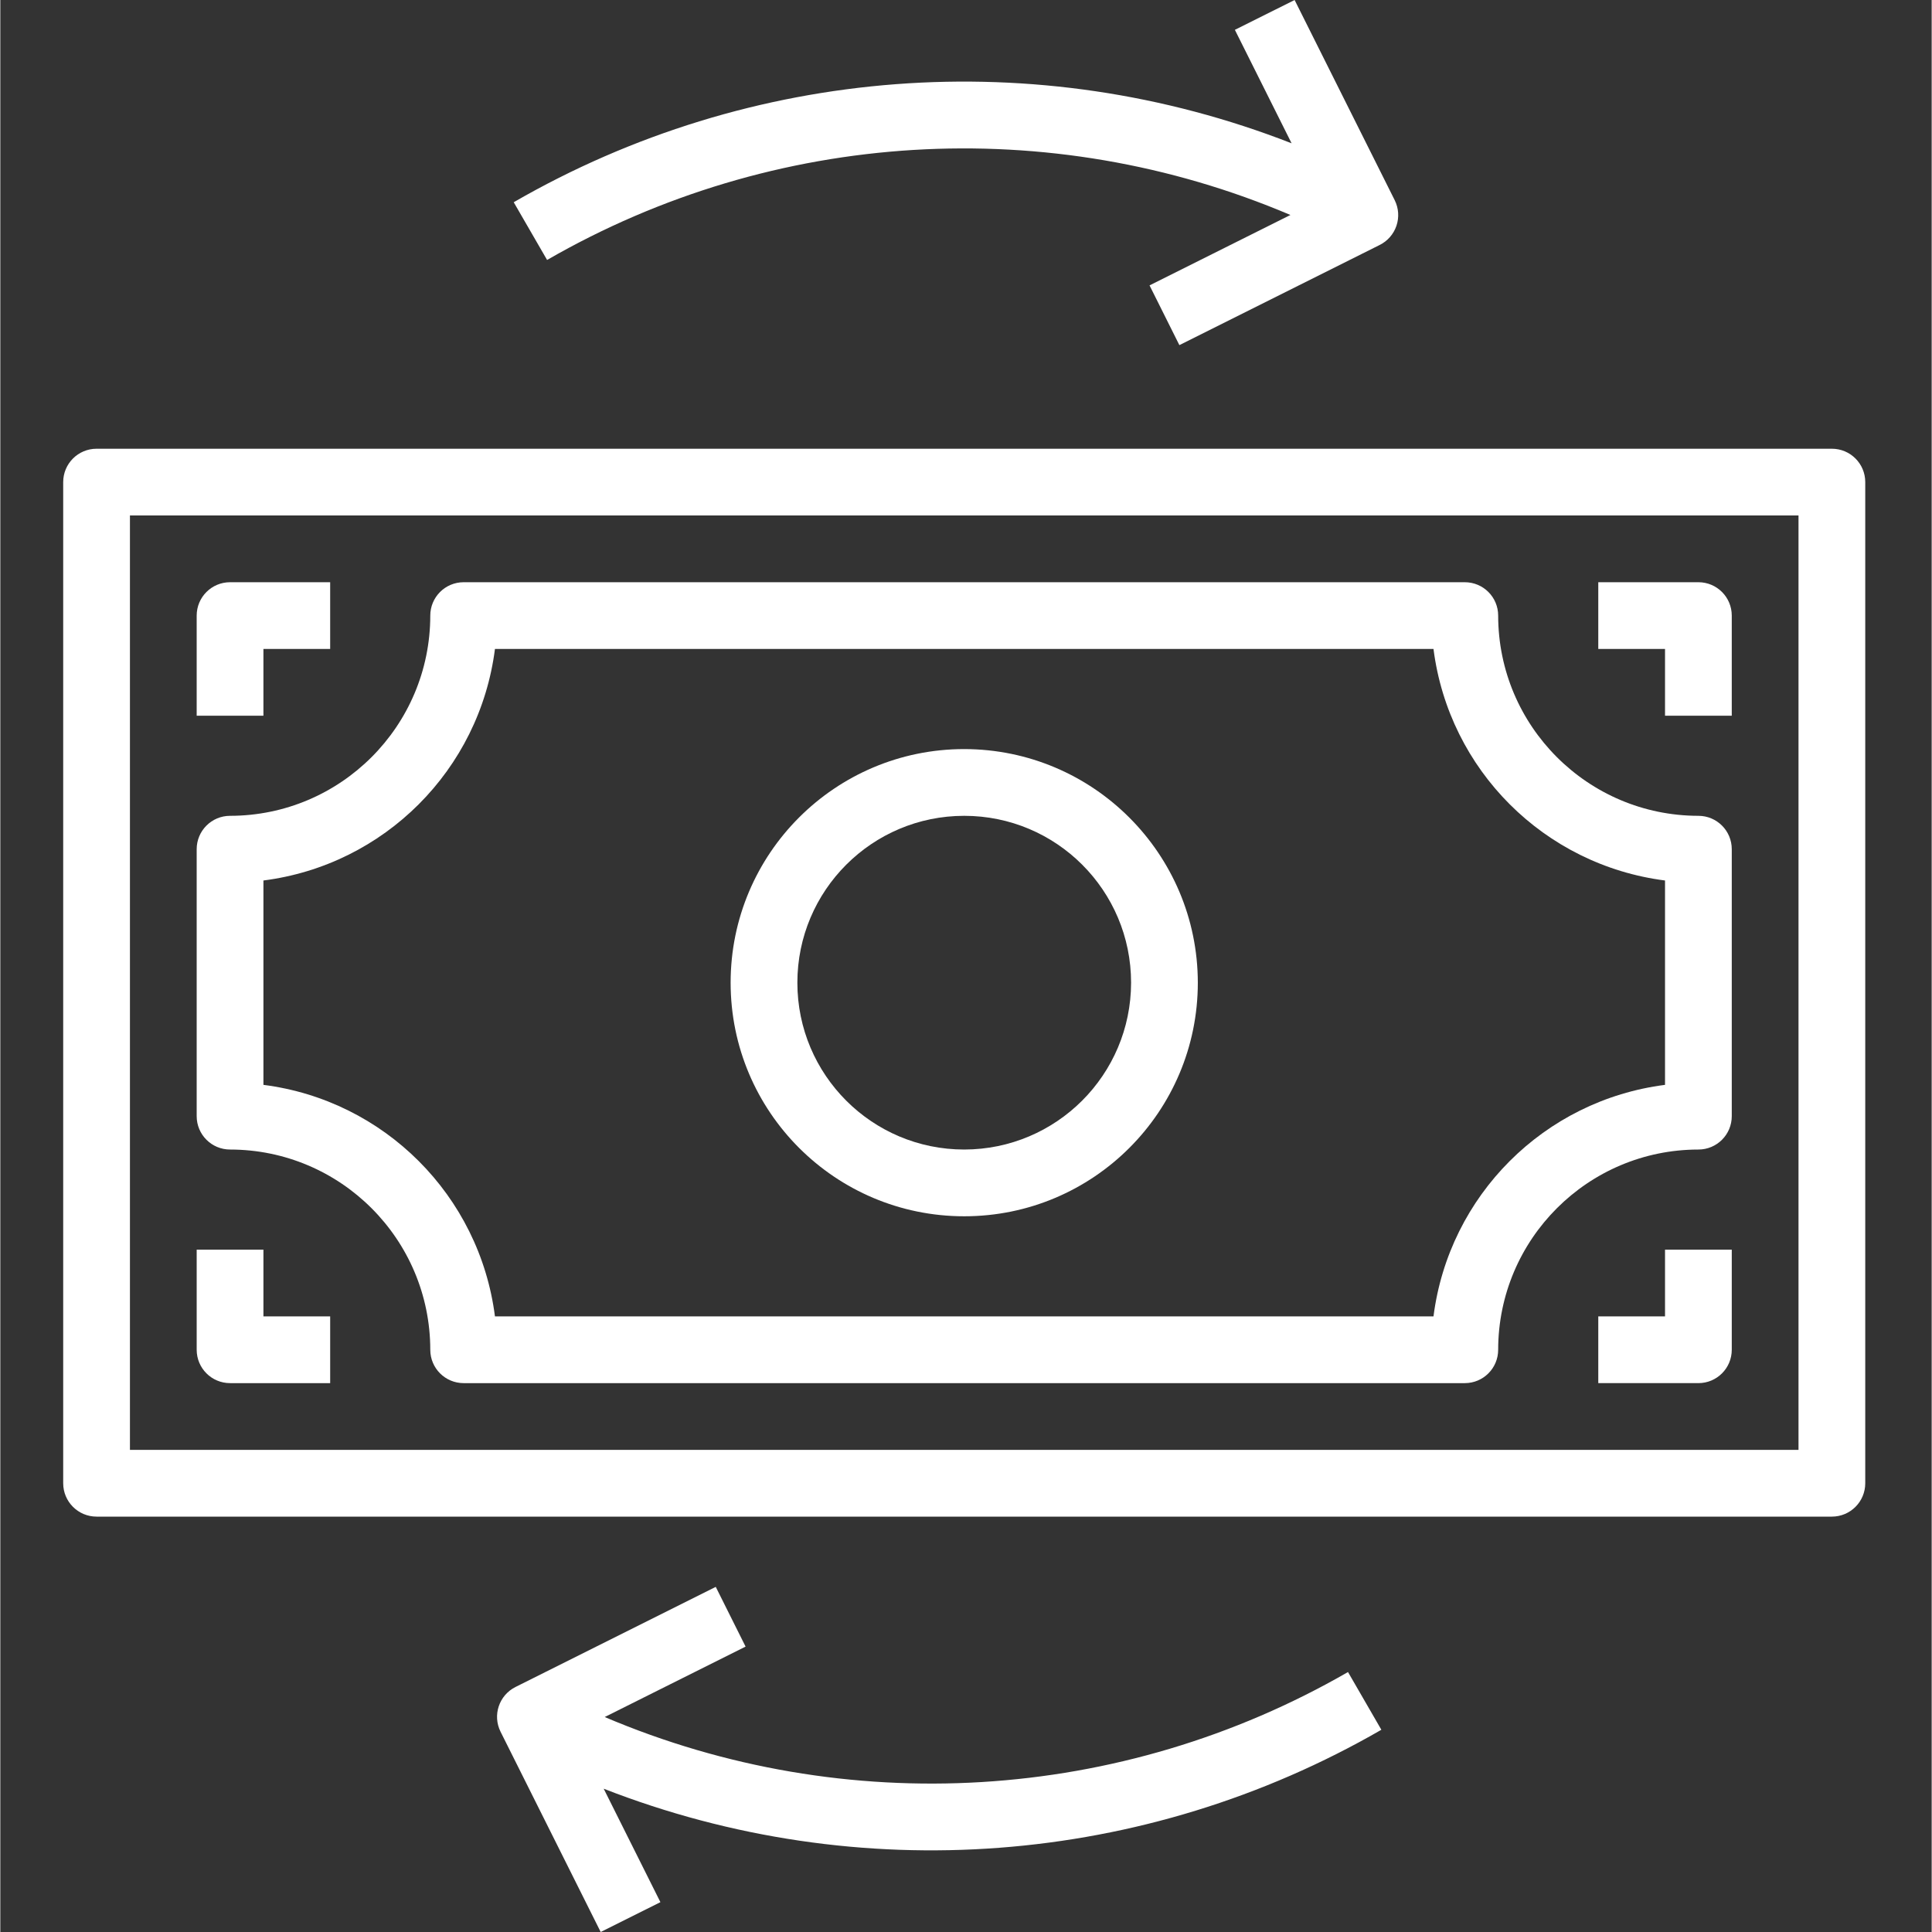 <?xml version="1.0"?>
<svg xmlns="http://www.w3.org/2000/svg" height="512px" viewBox="-15 0 463 463.152" width="512px" class=""><rect x="-15" y="0" width="463" height="463.152" fill="#333333" stroke="none"/><g><path d="m216.074 179.574c-30.926 0-56 25.074-56 56 0 30.93 25.074 56 56 56 30.93 0 56-25.07 56-56-.035-30.91-25.086-55.965-56-56zm0 96c-22.09 0-40-17.906-40-40 0-22.09 17.91-40 40-40 22.094 0 40 17.91 40 40-.023 22.082-17.918 39.977-40 40zm0 0" data-original="#000000" class="active-path" data-old_color="#000000" fill="#FFFFFF"/><path d="m48.074 155.574h16v-16h-24c-4.418 0-8 3.582-8 8v24h16zm0 0" data-original="#000000" class="active-path" data-old_color="#000000" fill="#FFFFFF"/><path d="m48.074 299.574h-16v24c0 4.422 3.582 8 8 8h24v-16h-16zm0 0" data-original="#000000" class="active-path" data-old_color="#000000" fill="#FFFFFF"/><path d="m.074 115.574v240c0 4.422 3.582 8 8 8h416c4.422 0 8-3.578 8-8v-240c0-4.418-3.578-8-8-8h-416c-4.418 0-8 3.582-8 8zm16 8h400v224h-400zm0 0" data-original="#000000" class="active-path" data-old_color="#000000" fill="#FFFFFF"/><path d="m392.074 195.574c-26.496-.023-47.973-21.5-48-48 0-4.418-3.578-8-8-8h-240c-4.418 0-8 3.582-8 8-.023 26.5-21.5 47.977-48 48-4.418 0-8 3.582-8 8v64c0 4.422 3.582 8 8 8 26.5.027 47.977 21.504 48 48 0 4.422 3.582 8 8 8h240c4.422 0 8-3.578 8-8 .027-26.496 21.504-47.973 48-48 4.422 0 8-3.578 8-8v-64c0-4.418-3.578-8-8-8zm-8 64.496c-28.98 3.703-51.801 26.523-55.504 55.504h-224.992c-3.703-28.98-26.52-51.801-55.504-55.504v-48.992c28.984-3.703 51.801-26.52 55.504-55.504h224.992c3.703 28.984 26.523 51.801 55.504 55.504zm0 0" data-original="#000000" class="active-path" data-old_color="#000000" fill="#FFFFFF"/><path d="m392.074 139.574h-24v16h16v16h16v-24c0-4.418-3.578-8-8-8zm0 0" data-original="#000000" class="active-path" data-old_color="#000000" fill="#FFFFFF"/><path d="m384.074 315.574h-16v16h24c4.422 0 8-3.578 8-8v-24h-16zm0 0" data-original="#000000" class="active-path" data-old_color="#000000" fill="#FFFFFF"/><path d="m108.074 48.48 8 13.84c54.41-31.375 120.398-35.367 178.195-10.785l-33.77 16.879 7.152 14.32 48-24c1.906-.938 3.359-2.602 4.039-4.613.68-2.016.531-4.219-.414-6.121l-24-48-14.32 7.152 13.598 27.199c-61.078-23.852-129.688-18.656-186.48 14.129zm0 0" data-original="#000000" class="active-path" data-old_color="#000000" fill="#FFFFFF"/><path d="m316.074 414.672-8-13.84c-54.406 31.371-120.391 35.367-178.184 10.785l33.77-16.883-7.152-14.32-48 24c-3.957 1.977-5.562 6.785-3.582 10.738l24 48 14.316-7.152-13.598-27.199c61.066 23.836 129.656 18.641 186.43-14.129zm0 0" data-original="#000000" class="active-path" data-old_color="#000000" fill="#FFFFFF"/></g> </svg>
